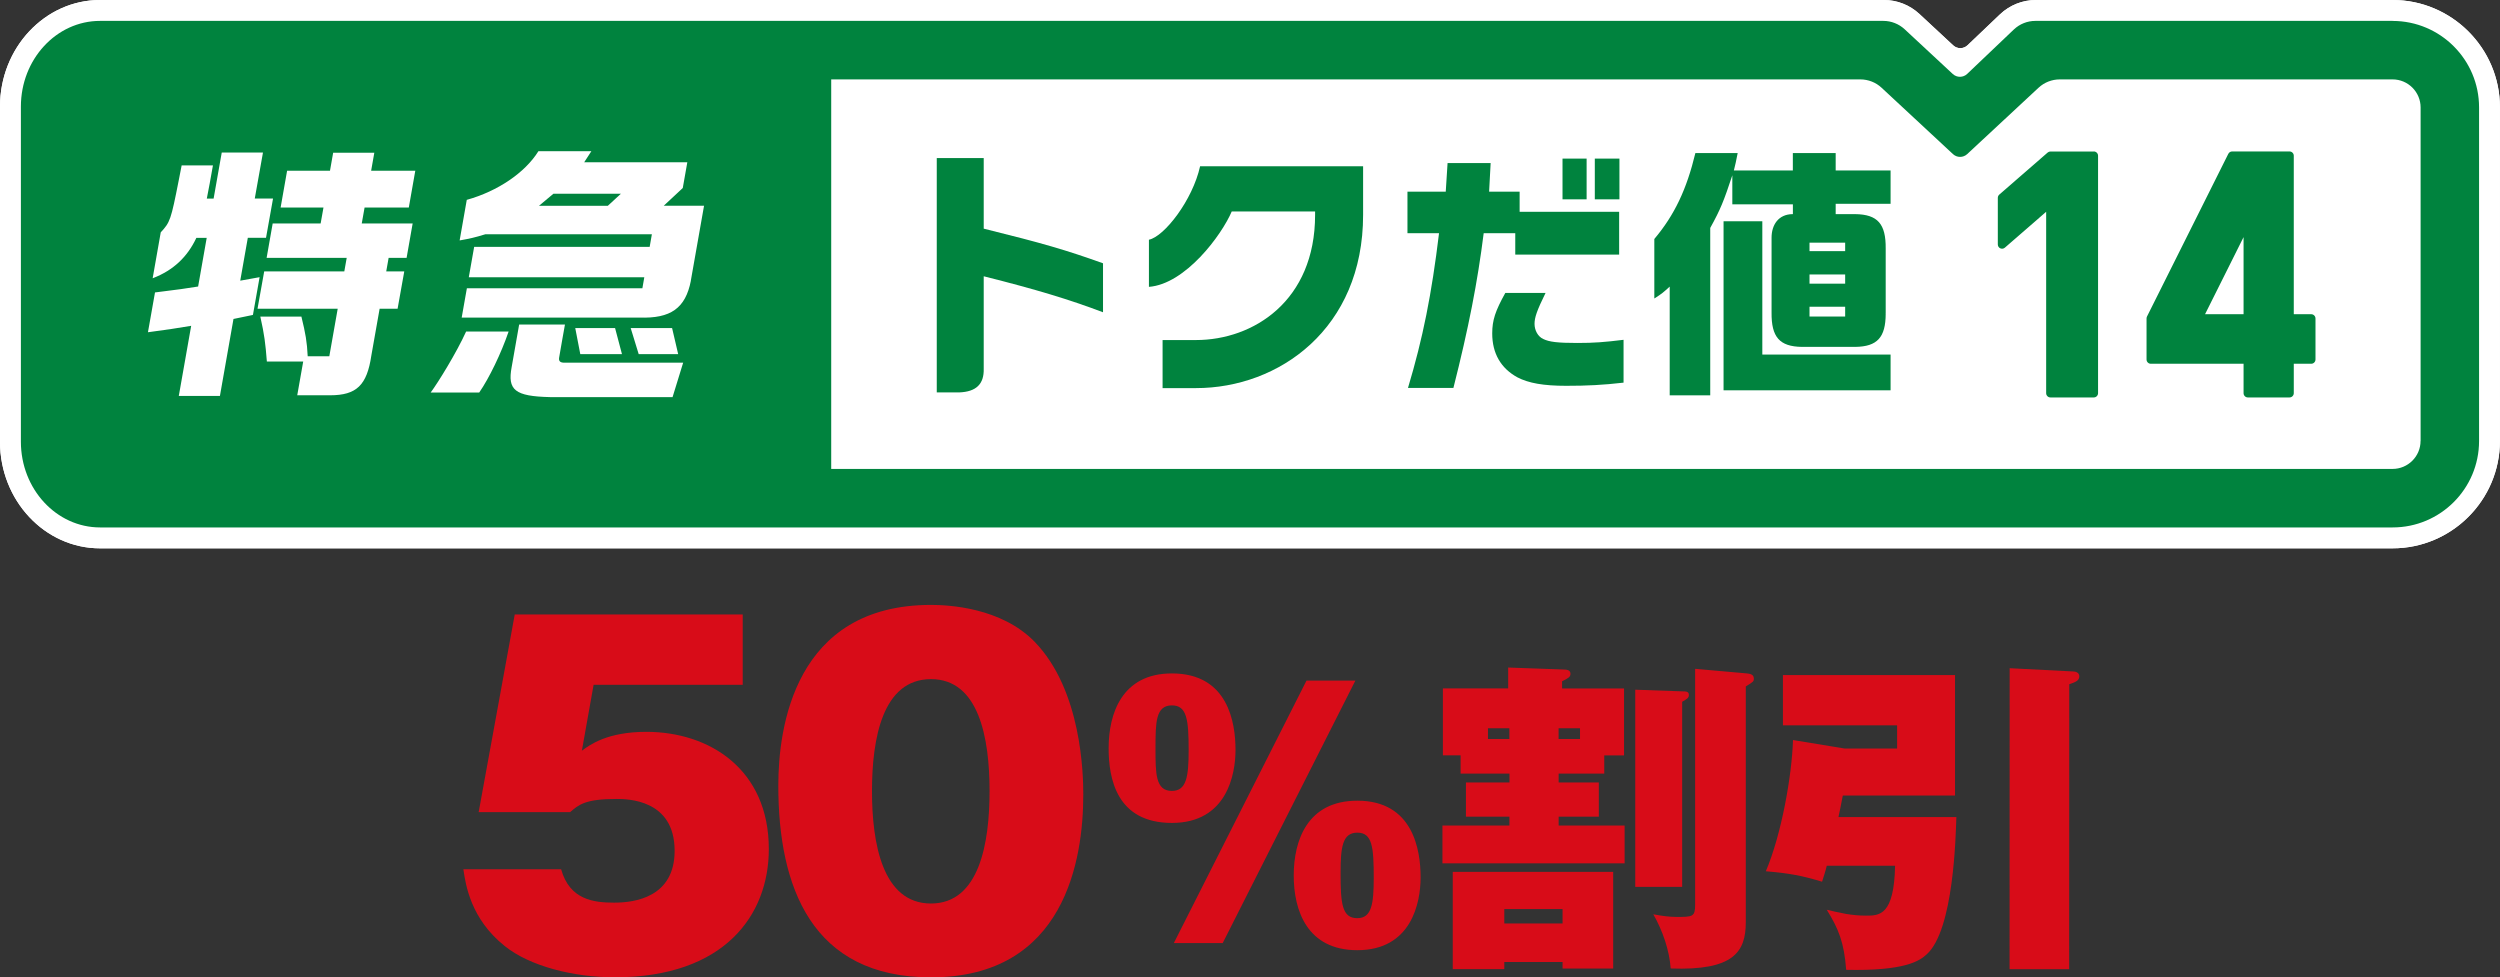 <?xml version="1.0" encoding="UTF-8"?><svg id="_レイヤー_2" xmlns="http://www.w3.org/2000/svg" viewBox="0 0 521.77 203.98"><rect x="0" y="0" width="521.77" height="203.98" fill="#333333" stroke="none"/><defs><style>.cls-1{fill:#d80c18;}.cls-1,.cls-2,.cls-3{stroke-width:0px;}.cls-2{fill:#fff;}.cls-3{fill:#00833e;}</style></defs><g id="_レイヤー_1-2"><path class="cls-2" d="m20.88,114.44c-11.52,0-20.88-9.98-20.88-22.24V22.24C0,9.98,9.37,0,20.88,0h372.3c2.75,0,5.4,1.04,7.42,2.92l7.05,6.55c.84.78,2.15.78,2.99-.02l6.77-6.45c2.03-1.93,4.72-3,7.51-3h74.42c12.36,0,22.42,10.06,22.42,22.42v69.62c-.02,12.35-10.07,22.4-22.43,22.4H20.88Z"/><polygon class="cls-3" points="112.49 42.95 126.86 42.95 129.59 40.43 115.51 40.43 112.49 42.95"/><path class="cls-3" d="m499.35,4.36h-74.54c-1.68,0-3.29.64-4.51,1.8l-9.74,9.27c-.83.79-2.14.8-2.99.02l-10.05-9.34c-1.21-1.12-2.8-1.75-4.45-1.75h-219.61s-152.58,0-152.58,0C11.77,4.36,4.36,12.38,4.36,22.24v69.96c0,9.86,7.41,17.88,16.53,17.88h152.58s325.88,0,325.88,0c9.97,0,18.05-8.08,18.05-18.04V22.42c.01-9.95-8.09-18.05-18.04-18.05ZM52.74,65.74l-4.01.83-2.83,16.06h-8.59l.02-.08,2.57-14.55c-3.59.6-4.37.71-8.92,1.33h-.1s1.47-8.3,1.47-8.3h.05c.82-.11,1.5-.2,2.11-.27,2.7-.34,3.73-.46,6.84-.96l1.79-10.15h-2.16c-1.89,4.02-4.84,6.76-9,8.38l-.12.05.02-.13,1.67-9.47h.01c1.95-2.1,2.12-2.61,3.75-10.88l.6-3.08h6.53l-.06.34c-.56,3.18-.67,3.78-1.22,6.59h1.42l1.7-9.62h8.59v.08s-1.7,9.53-1.7,9.53h3.8v.08s-1.45,8.11-1.45,8.11h-3.8l-1.58,8.95,4.04-.73-1.39,7.87h-.05Zm33.92-30.03l-1.34,7.61h-9.23l-.59,3.32h10.63l-.02.08-1.25,7.1h-3.75l-.5,2.82h3.75v.08s-1.38,7.72-1.38,7.72h-3.75l-1.73,9.78c-.92,6.19-3.09,8.28-8.62,8.28h-6.85l.02-.08,1.23-6.96h-7.59v-.07c-.29-3.71-.52-5.57-1.34-9.22l-.02-.09h8.59v.06c.85,3.49,1.15,5.18,1.3,8.22h4.51l1.75-9.92h-16.72v-.08s1.38-7.72,1.38-7.72h16.72l.5-2.82h-16.72l.02-.08,1.25-7.1h10.01l.59-3.32h-8.95l.02-.08,1.34-7.61h8.95l.66-3.75h8.59l-.66,3.75h9.23l-.02.08Zm13.35,46.22h-10.13c1.58-2.13,5.35-8.24,7.4-12.73h8.87c-1.53,4.49-4.07,9.76-6.14,12.73Zm40.36.95h-25.59c-7.3-.17-8.9-1.46-7.99-6.28l1.56-8.86h9.56s-1.12,6.24-1.22,6.93c-.1.69.21,1.03,1.09,1.03h24.8l-2.21,7.18Zm-20.3-14.41h8.3l1.44,5.44h-8.7l-1.05-5.44Zm11.56,0h8.64l1.27,5.44h-8.24l-1.67-5.44Zm12.56-9.87c-1.12,5.72-4.2,7.91-10.74,7.68h-37.09l1.08-6.11h36.63l.4-2.3h-36.63l1.12-6.34h36.63l.46-2.64h-34.74c-2.18.67-3.19.9-5.38,1.29l1.49-8.47c6.44-1.79,12.16-5.66,14.95-10.15h11.05l-1.49,2.3h21.52l-.95,5.38-3.97,3.7h8.41l-2.76,15.64Zm361,33.43c0,3.22-2.62,5.84-5.85,5.84H173.48V16.57s214.78,0,214.78,0c1.65,0,3.24.62,4.45,1.75l14.89,13.84c.84.78,2.13.78,2.97,0l14.88-13.84c1.21-1.13,2.8-1.75,4.45-1.75h69.45c3.22,0,5.85,2.63,5.85,5.85v69.62Z"/><path class="cls-3" d="m436.99,31.62h-9.05c-.21,0-.42.08-.58.22l-10.09,8.77c-.19.17-.31.41-.31.67v9.74c0,.35.2.67.52.81.31.14.69.09.95-.14l8.62-7.49v37.86c0,.49.4.89.89.89h9.05c.49,0,.89-.4.89-.89v-49.56c0-.49-.4-.89-.89-.89Z"/><path class="cls-3" d="m482.37,65.58h-3.64v-33.08c0-.49-.4-.89-.89-.89h-11.97c-.34,0-.64.19-.8.49l-16.98,33.97c-.06.12-.09.26-.09.4v8.56c0,.49.4.89.89.89h19.36v6.14c0,.49.4.89.89.89h8.7c.49,0,.89-.4.89-.89v-6.14h3.64c.49,0,.89-.4.89-.89v-8.56c0-.49-.4-.89-.89-.89Zm-22.16,0l8.04-16.09v16.09h-8.04Z"/><path class="cls-3" d="m205.31,47.73v-14.74s-9.8,0-9.8,0v48.91s4.68,0,4.68,0c3.56-.13,5.22-1.75,5.12-4.98v-19.26c10.97,2.76,17.72,4.8,24.9,7.51v-10.22c-7.87-2.81-12.42-4.14-24.9-7.23"/><path class="cls-3" d="m293.76,40h7.98l.38-5.96h8.99l-.32,5.96h6.37v4.2h20.77v8.94h-21.68v-4.47h-6.59c-1.28,10.21-3.16,19.82-6.32,32.29h-9.48c3.11-10.38,4.93-19.48,6.48-32.29h-6.59v-8.67Zm28.81,21.14c-1.82,3.7-2.3,5.13-2.3,6.46s.7,2.65,1.82,3.15c1.23.61,3,.83,7.12.83,3.53,0,5.67-.17,9.64-.66v8.94c-4.34.5-7.6.66-11.99.66-4.71,0-7.82-.55-10.17-1.77-3.43-1.88-5.25-4.97-5.25-9.16,0-2.76.64-4.69,2.73-8.45h8.41Zm8.57-19.54h-5.03v-8.5h5.03v8.5Zm6.85,0h-5.14v-8.5h5.14v8.5Z"/><path class="cls-3" d="m274.47,34.7h0s-24,0-24,0c-1.56,7.07-7.48,14.69-10.68,15.33v9.84c7.62-.59,15.17-10.79,17.28-15.73h17.4s0,.72,0,.72c0,17.94-12.88,26.11-24.86,26.11h-6.97v10.03h6.97c17.33,0,34.88-12.41,34.88-36.14v-10.16h-10.03Z"/><path class="cls-3" d="m393.55,65.52c0-.1.01-.18.01-.29v-13.36c.05-5.13-1.66-7.12-6.37-7.18h0s-4.07,0-4.07,0v-2.15h11.46v-6.96h-11.46v-3.64h-8.94v3.64h-12.31c.32-1.33.43-1.71.8-3.64h-8.83c-1.82,7.56-4.34,12.92-8.57,17.94v12.42c1.66-1.05,1.87-1.27,3.21-2.48v22.69h8.46v-34.94c2.14-3.86,2.84-5.63,4.61-10.99v6.07h12.64v2.04h-.06c-2.99.03-4.39,2.28-4.39,4.92v15.62h0c-.05,5.12,1.65,7.1,6.33,7.17h11.13s0,0,0,0h0c4.61-.06,6.34-1.98,6.36-6.89Zm-8.45.54h-7.44v-2.04h7.44v2.04Zm0-6.85h-7.44v-1.93h7.44v1.93Zm0-6.79h-7.44v-1.77h7.44v1.77Z"/><polygon class="cls-3" points="367.81 46.18 359.72 46.18 359.72 81.46 394.58 81.46 394.58 74 367.81 74 367.81 46.18"/><path class="cls-2" d="m20.88,114.44c-11.52,0-20.88-9.98-20.88-22.24V22.24C0,9.98,9.37,0,20.88,0h372.3c2.75,0,5.4,1.04,7.42,2.92l7.05,6.55c.84.78,2.15.78,2.99-.02l6.77-6.45c2.03-1.93,4.72-3,7.51-3h74.42c12.36,0,22.42,10.06,22.42,22.42v69.62c-.02,12.35-10.07,22.4-22.43,22.4H20.88Z"/><polygon class="cls-3" points="112.49 42.95 126.86 42.95 129.59 40.43 115.51 40.43 112.49 42.95"/><path class="cls-3" d="m499.35,4.36h-74.54c-1.68,0-3.29.64-4.51,1.8l-9.74,9.27c-.83.79-2.14.8-2.99.02l-10.05-9.34c-1.21-1.12-2.8-1.75-4.45-1.75h-219.61s-152.58,0-152.58,0C11.77,4.36,4.36,12.38,4.36,22.24v69.96c0,9.86,7.41,17.88,16.53,17.88h152.58s325.88,0,325.88,0c9.97,0,18.05-8.08,18.05-18.04V22.42c.01-9.95-8.09-18.05-18.04-18.05ZM52.74,65.74l-4.01.83-2.83,16.06h-8.59l.02-.08,2.57-14.55c-3.59.6-4.37.71-8.92,1.33h-.1s1.47-8.3,1.47-8.3h.05c.82-.11,1.5-.2,2.11-.27,2.7-.34,3.73-.46,6.84-.96l1.79-10.15h-2.16c-1.89,4.02-4.84,6.76-9,8.38l-.12.05.02-.13,1.67-9.47h.01c1.95-2.1,2.12-2.61,3.75-10.88l.6-3.08h6.53l-.06.34c-.56,3.18-.67,3.78-1.22,6.59h1.42l1.7-9.62h8.59v.08s-1.7,9.53-1.7,9.53h3.8v.08s-1.45,8.11-1.45,8.11h-3.8l-1.58,8.95,4.04-.73-1.39,7.87h-.05Zm33.92-30.03l-1.34,7.61h-9.23l-.59,3.32h10.63l-.02.08-1.25,7.1h-3.75l-.5,2.82h3.75v.08s-1.38,7.72-1.38,7.72h-3.75l-1.73,9.78c-.92,6.19-3.09,8.28-8.62,8.28h-6.85l.02-.08,1.23-6.96h-7.59v-.07c-.29-3.71-.52-5.57-1.34-9.22l-.02-.09h8.59v.06c.85,3.49,1.15,5.18,1.3,8.22h4.51l1.75-9.92h-16.72v-.08s1.38-7.72,1.38-7.72h16.72l.5-2.82h-16.72l.02-.08,1.25-7.1h10.01l.59-3.32h-8.95l.02-.08,1.34-7.61h8.95l.66-3.75h8.59l-.66,3.75h9.23l-.02.08Zm13.35,46.22h-10.13c1.58-2.13,5.35-8.24,7.4-12.73h8.87c-1.53,4.49-4.07,9.76-6.14,12.73Zm40.36.95h-25.59c-7.3-.17-8.9-1.46-7.99-6.28l1.56-8.86h9.56s-1.12,6.24-1.22,6.93c-.1.69.21,1.03,1.09,1.03h24.8l-2.21,7.18Zm-20.3-14.41h8.3l1.44,5.44h-8.7l-1.05-5.44Zm11.56,0h8.64l1.27,5.44h-8.24l-1.67-5.44Zm12.56-9.87c-1.12,5.72-4.2,7.91-10.74,7.68h-37.09l1.08-6.11h36.63l.4-2.3h-36.63l1.12-6.34h36.63l.46-2.64h-34.74c-2.18.67-3.19.9-5.38,1.29l1.49-8.47c6.44-1.79,12.16-5.66,14.95-10.15h11.05l-1.49,2.3h21.52l-.95,5.38-3.97,3.7h8.41l-2.76,15.64Zm361,33.43c0,3.22-2.62,5.84-5.85,5.84H173.48V16.57s214.78,0,214.78,0c1.65,0,3.24.62,4.45,1.75l14.89,13.84c.84.78,2.13.78,2.97,0l14.88-13.84c1.21-1.13,2.8-1.75,4.45-1.75h69.45c3.22,0,5.85,2.63,5.85,5.85v69.62Z"/><path class="cls-3" d="m436.99,31.62h-9.05c-.21,0-.42.08-.58.22l-10.09,8.77c-.19.17-.31.41-.31.67v9.74c0,.35.2.67.52.81.31.14.69.09.95-.14l8.62-7.49v37.86c0,.49.4.89.89.89h9.05c.49,0,.89-.4.89-.89v-49.56c0-.49-.4-.89-.89-.89Z"/><path class="cls-3" d="m482.37,65.58h-3.64v-33.08c0-.49-.4-.89-.89-.89h-11.97c-.34,0-.64.19-.8.49l-16.98,33.97c-.06.12-.09.26-.09.4v8.56c0,.49.4.89.89.89h19.36v6.14c0,.49.4.89.89.89h8.7c.49,0,.89-.4.89-.89v-6.14h3.64c.49,0,.89-.4.89-.89v-8.56c0-.49-.4-.89-.89-.89Zm-22.16,0l8.04-16.09v16.09h-8.04Z"/><path class="cls-3" d="m205.31,47.73v-14.74s-9.8,0-9.8,0v48.91s4.68,0,4.68,0c3.56-.13,5.22-1.75,5.12-4.98v-19.26c10.97,2.76,17.72,4.8,24.9,7.51v-10.22c-7.87-2.81-12.42-4.14-24.9-7.23"/><path class="cls-3" d="m293.76,40h7.98l.38-5.96h8.99l-.32,5.96h6.37v4.2h20.77v8.94h-21.68v-4.47h-6.59c-1.28,10.21-3.16,19.82-6.32,32.29h-9.48c3.11-10.38,4.93-19.48,6.48-32.29h-6.59v-8.67Zm28.81,21.14c-1.82,3.7-2.3,5.13-2.3,6.46s.7,2.65,1.82,3.15c1.23.61,3,.83,7.12.83,3.53,0,5.67-.17,9.64-.66v8.94c-4.34.5-7.6.66-11.99.66-4.71,0-7.82-.55-10.17-1.77-3.43-1.88-5.25-4.97-5.25-9.16,0-2.76.64-4.69,2.73-8.45h8.41Zm8.57-19.54h-5.03v-8.5h5.03v8.5Zm6.85,0h-5.14v-8.5h5.14v8.5Z"/><path class="cls-3" d="m274.47,34.7h0s-24,0-24,0c-1.56,7.07-7.48,14.69-10.68,15.33v9.84c7.62-.59,15.17-10.79,17.28-15.73h17.4s0,.72,0,.72c0,17.94-12.88,26.11-24.86,26.11h-6.97v10.03h6.97c17.33,0,34.88-12.41,34.88-36.14v-10.16h-10.03Z"/><path class="cls-3" d="m393.55,65.52c0-.1.01-.18.01-.29v-13.36c.05-5.13-1.66-7.12-6.37-7.18h0s-4.07,0-4.07,0v-2.15h11.46v-6.96h-11.46v-3.64h-8.94v3.64h-12.31c.32-1.33.43-1.71.8-3.64h-8.83c-1.82,7.56-4.34,12.92-8.57,17.94v12.42c1.66-1.05,1.87-1.27,3.21-2.48v22.69h8.46v-34.94c2.14-3.86,2.84-5.63,4.61-10.99v6.07h12.64v2.04h-.06c-2.99.03-4.39,2.28-4.39,4.92v15.62h0c-.05,5.12,1.65,7.1,6.33,7.17h11.13s0,0,0,0h0c4.61-.06,6.34-1.98,6.36-6.89Zm-8.45.54h-7.44v-2.04h7.44v2.04Zm0-6.85h-7.44v-1.93h7.44v1.93Zm0-6.79h-7.44v-1.77h7.44v1.77Z"/><polygon class="cls-3" points="367.81 46.18 359.72 46.18 359.72 81.46 394.58 81.46 394.58 74 367.81 74 367.81 46.18"/><path class="cls-1" d="m155.01,142.93h-31.12l-2.45,13.75c1.6-1.19,5.27-3.94,13.45-3.94,13.16,0,25.57,7.79,25.57,24.47,0,13.75-9.22,26.76-32.16,26.76-8.56,0-17.68-2.29-22.94-6.51-7.14-5.68-8.18-12.83-8.65-16.04h20.4c1.79,6.42,6.86,6.97,11.09,6.97s12.6-1.1,12.6-10.82c0-10.82-9.96-10.82-12.22-10.82-6.39,0-7.8,1.19-9.59,2.75h-19.09l7.53-41.25h47.58v14.67Z"/><path class="cls-1" d="m215.94,133.95c9.87,10.17,10.15,27.86,10.15,31.9,0,13.47-3.77,38.13-31.79,38.13-24.92,0-31.87-18.88-31.86-40.06,0-11.92,3.3-37.67,31.88-37.67,3.67,0,14.67.55,21.62,7.7Zm-21.63,7.79c-10.15,0-12.32,12.47-12.32,23.37,0,10.82,2.16,23.46,12.31,23.46s12.23-12.74,12.23-23.46c0-11.18-2.25-23.37-12.22-23.37Z"/><path class="cls-1" d="m244.59,140.55c11.74,0,13.28,10.29,13.27,16.01,0,4.97-1.75,15.19-13.28,15.19s-13.21-9.27-13.2-15.6c0-7.15,2.73-15.6,13.21-15.6Zm-3.43,15.6c0,5.31,0,8.92,3.42,8.92,3,0,3.5-2.86,3.5-8.45,0-6.4-.35-9.4-3.49-9.4-3.42,0-3.42,3.61-3.43,8.93Zm3.83,40.67l27.69-54.78h10.2l-27.69,54.78h-10.2Zm38.3-29.71c11.6,0,13.21,10.22,13.2,16.01,0,5.38-1.96,15.19-13.21,15.19-10.48,0-13.28-8.31-13.27-15.6,0-7.22,2.8-15.6,13.28-15.6Zm-3.5,15.12c0,6.34.28,9.4,3.49,9.4,3.01,0,3.42-3,3.43-8.38,0-6.4-.28-9.47-3.42-9.47s-3.5,3.07-3.5,8.45Z"/><path class="cls-1" d="m334.8,161.46h-9.5v1.84s8.39,0,8.39,0v7.15h-8.39v1.84s13.77,0,13.77,0v7.9h-38.02v-7.9h13.98v-1.84s-9.08,0-9.08,0v-7.15h9.09v-1.84s-10.2,0-10.2,0v-3.81s-3.7,0-3.7,0v-13.97h13.63v-4.36s11.46.41,11.46.41c.7,0,1.54.07,1.54.89,0,.68-.42.89-1.75,1.57v1.5s12.93,0,12.93,0v13.97h-4.13v3.81Zm-20.84,39.31v1.5h-10.76v-20.3h33.48v20.17h-10.56v-1.36s-12.16,0-12.16,0Zm1.06-46.53v-2.25s-4.47,0-4.47,0v2.25s4.47,0,4.47,0Zm11.1,38.49v-3s-12.16,0-12.16,0v3s12.16,0,12.16,0Zm3.64-38.49v-2.25s-4.47,0-4.47,0v2.25s4.47,0,4.47,0Zm21.32-9.95c.91,0,1.4.07,1.4.75,0,.61-.35.82-1.4,1.43v38.63h-9.79v-41.15s9.79.34,9.79.34Zm13.42-3.75c.63.07,1.54.14,1.54,1.09,0,.61-.14.68-1.68,1.63v49.26c-.01,6.2-2.6,10.08-15.67,9.61-.28-3.81-1.68-7.9-3.63-11.31,1.82.34,3.28.55,4.82.55,3.35,0,3.91,0,3.91-2.52v-49.26s10.7.95,10.7.95Z"/><path class="cls-1" d="m408.31,170.53c-.14,3.68-.5,23.64-6.23,28.68-1.47,1.36-4.61,3.47-16.77,3.2-.42-5.72-1.6-8.58-4.05-12.54,2.86.68,5.17,1.23,8.18,1.23,2.8,0,5.87,0,6.08-10.42h-14.26c-.28,1.23-.49,1.7-.98,3.34-4.05-1.23-6.78-1.77-11.74-2.18,3.29-7.7,5.46-20.1,5.67-27.39l10.76,1.77h10.97v-4.84s-23.83,0-23.83,0v-10.49h35.92v25.14h-23.42c-.35,1.84-.56,2.86-.91,4.5h24.6Zm24.4-30.39c.42,0,1.26.2,1.26,1.02,0,.89-.84,1.23-2.1,1.64l-.02,59.48h-12.44l.02-62.82,13.28.68Z"/></g></svg>